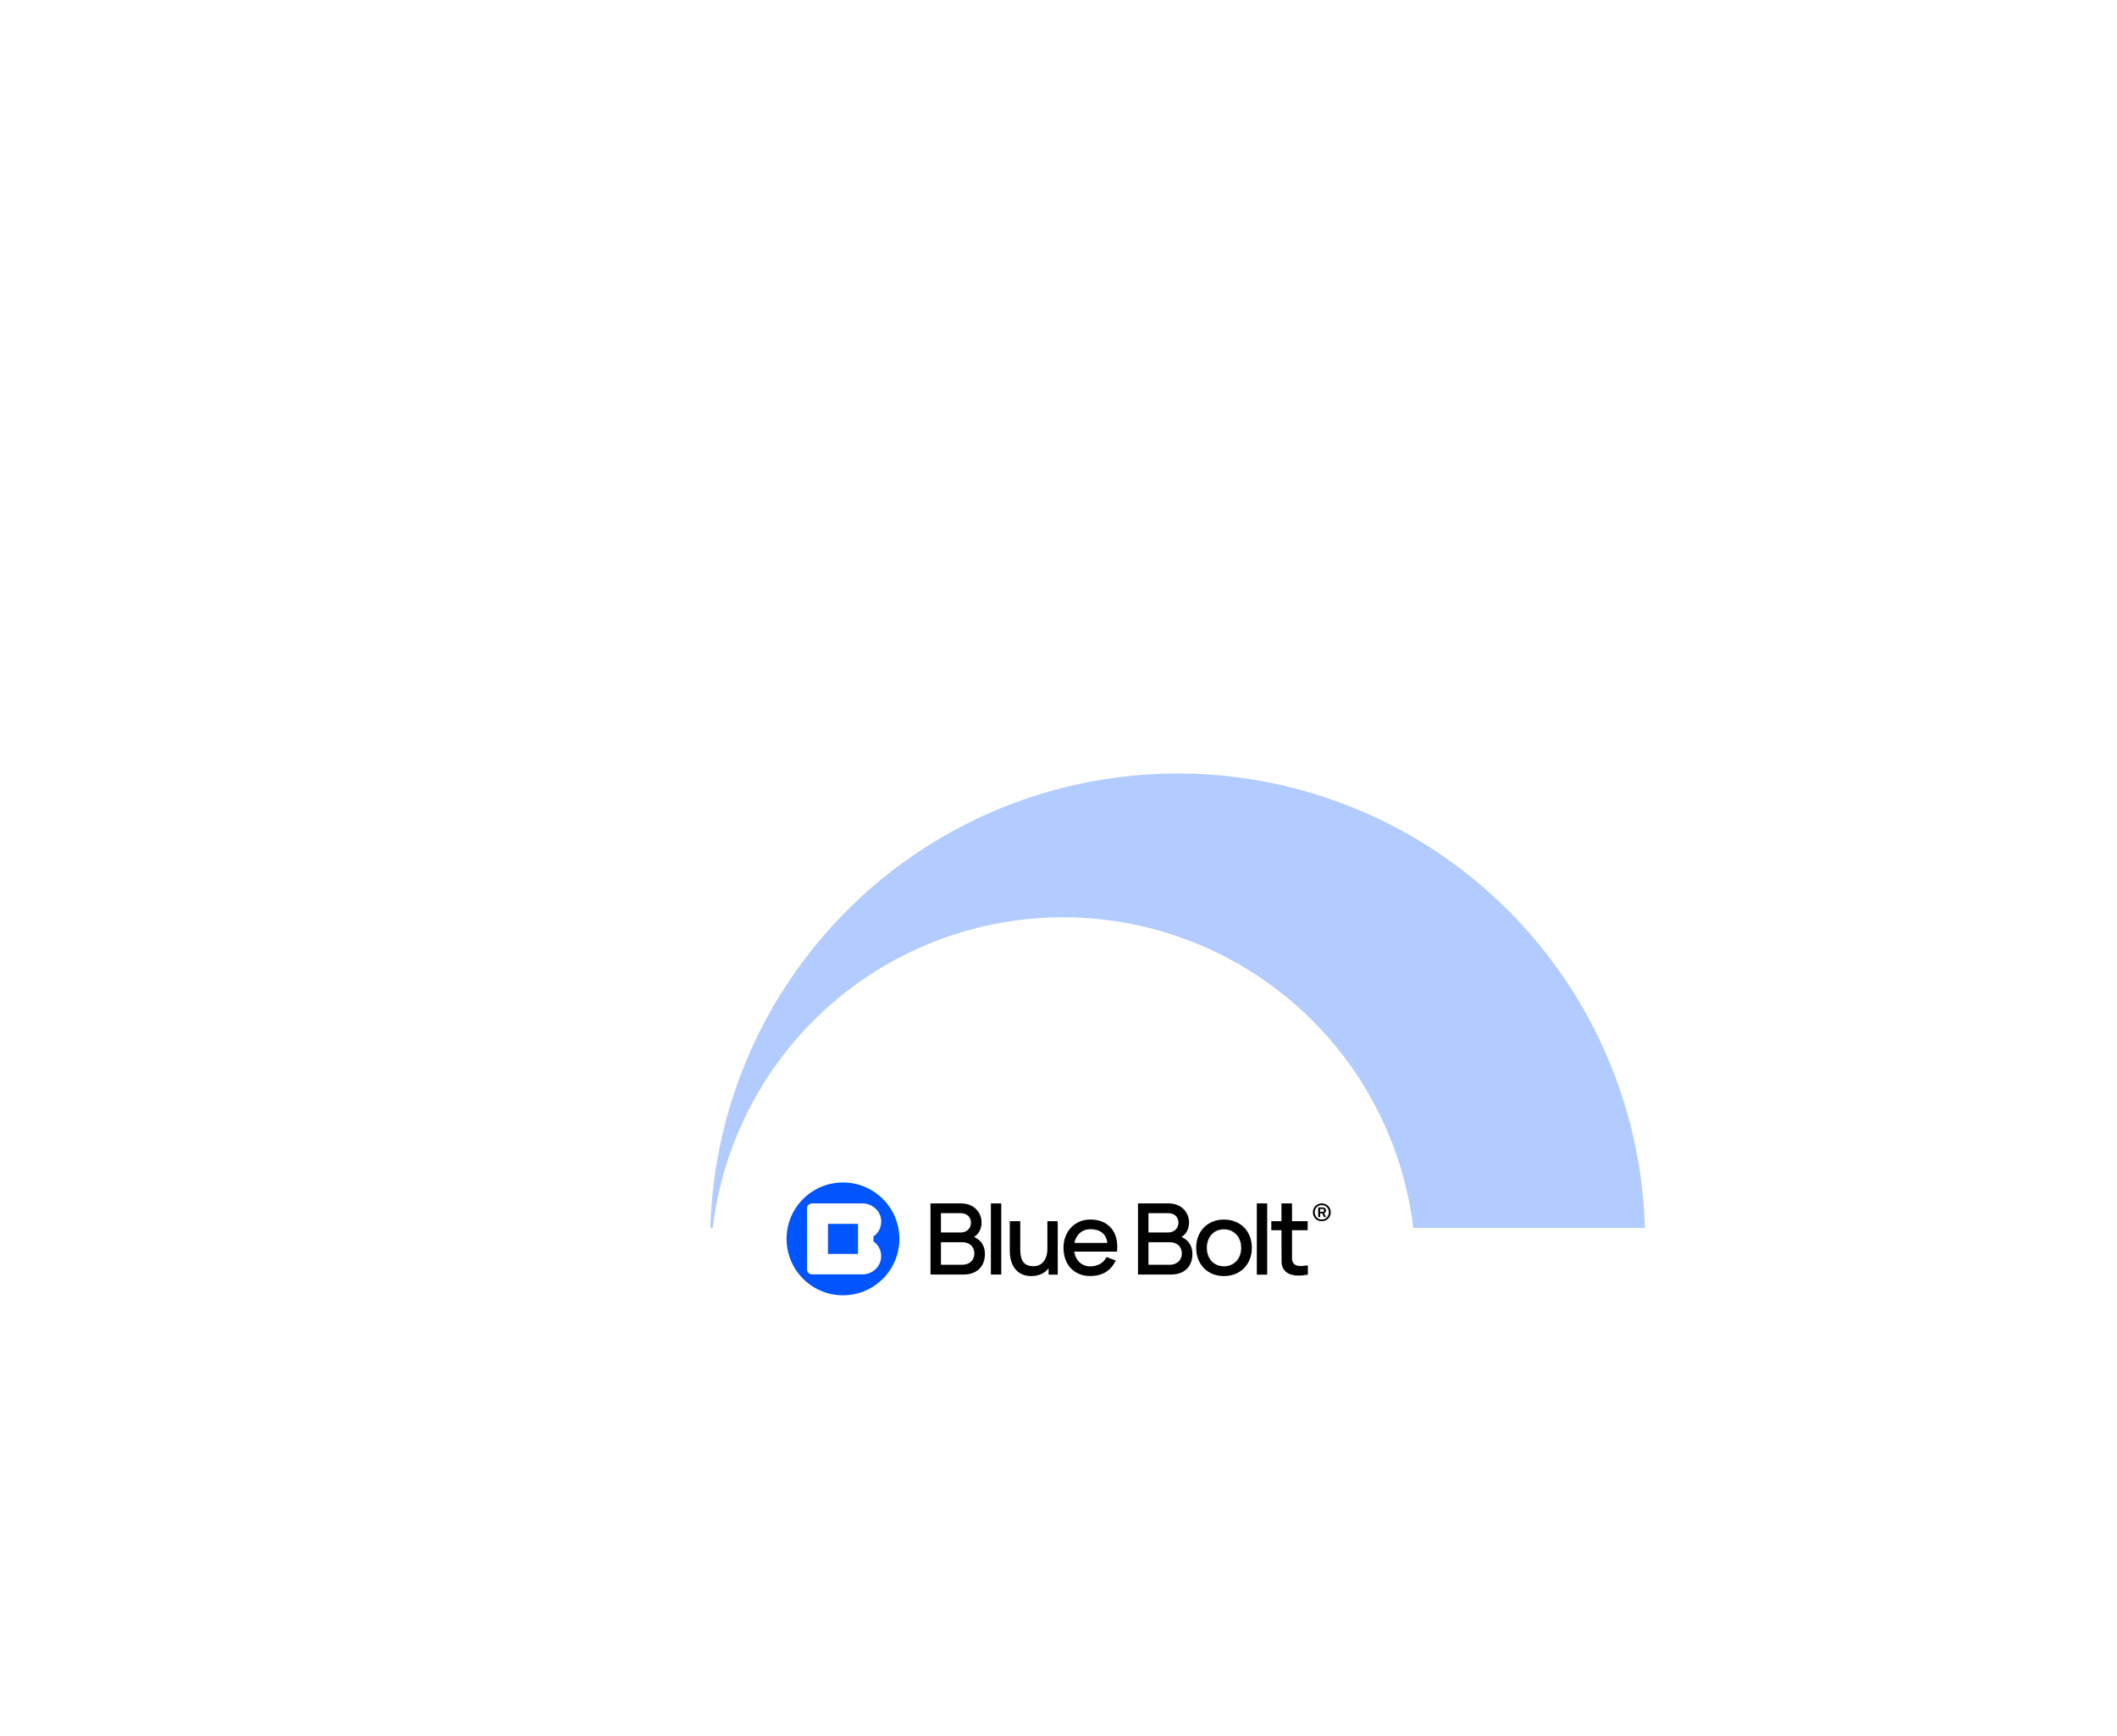 <svg width="350" height="287" viewBox="0 0 350 287" fill="none" xmlns="http://www.w3.org/2000/svg">
<g clip-path="url(#clip0_1830_2203)">
<g opacity="0.3" filter="url(#filter0_f_1830_2203)">
<circle cx="194.693" cy="205.151" r="77.282" fill="#0055FF"/>
</g>
</g>
<g filter="url(#filter1_d_1830_2203)">
<circle cx="175.743" cy="207.008" r="58.333" fill="white"/>
</g>
<g clip-path="url(#clip1_1830_2203)">
<path d="M139.367 195.49C134.216 195.49 130.042 199.665 130.042 204.815C130.042 209.966 134.216 214.14 139.367 214.14C144.517 214.14 148.692 209.966 148.692 204.815C148.692 199.665 144.52 195.49 139.367 195.49ZM145.681 207.819C145.608 209.437 144.211 210.684 142.59 210.684H134.255C133.795 210.684 133.42 210.311 133.42 209.849V199.784C133.42 199.324 133.793 198.949 134.255 198.949H142.592C144.218 198.949 145.62 200.2 145.691 201.824C145.737 202.902 145.216 203.861 144.403 204.428V205.219C145.214 205.786 145.73 206.743 145.683 207.816L145.681 207.819Z" fill="#0055FF"/>
<path d="M141.851 202.331H136.881V207.303H141.851V202.331Z" fill="#0055FF"/>
<path d="M209.502 198.952H207.788V210.73H209.502V198.952Z" fill="black"/>
<path d="M161.035 204.494C161.809 204.024 162.279 203.167 162.279 202.109C162.279 200.395 160.987 198.949 158.869 198.949H153.838V210.711H159.307C161.391 210.711 162.837 209.484 162.837 207.283C162.837 206.225 162.384 205.083 161.038 204.494H161.035ZM155.566 200.563H158.85C160.025 200.563 160.529 201.386 160.529 202.126C160.529 203.133 159.789 203.756 158.85 203.756H155.566V200.565V200.563ZM159.035 209.099H155.566V205.37H159.12C160.295 205.37 161.087 206.093 161.087 207.252C161.087 208.242 160.398 209.099 159.037 209.099H159.035Z" fill="black"/>
<path d="M195.341 204.494C196.113 204.024 196.585 203.167 196.585 202.109C196.585 200.395 195.292 198.949 193.175 198.949H188.144V210.711H193.613C195.696 210.711 197.142 209.501 197.142 207.283C197.142 206.242 196.69 205.1 195.344 204.494H195.341ZM189.874 200.563H193.158C194.333 200.563 194.837 201.386 194.837 202.126C194.837 203.133 194.063 203.756 193.124 203.756H189.872V200.565L189.874 200.563ZM193.343 209.099H189.874V205.37H193.428C194.587 205.37 195.395 206.076 195.395 207.235C195.395 208.208 194.706 209.099 193.345 209.099H193.343Z" fill="black"/>
<path d="M165.538 198.952H163.824V210.713H165.538V198.952Z" fill="black"/>
<path d="M214.701 209.284C213.995 209.199 213.608 208.746 213.608 208.023V203.387H216.195V201.892H213.608V198.952H211.86V201.892H210.181V203.387H211.86L211.877 208.527C211.877 210.107 213.036 210.879 214.564 210.879C215.102 210.896 215.657 210.827 216.227 210.728V209.199C215.623 209.284 215.117 209.316 214.698 209.284H214.701Z" fill="black"/>
<path d="M180.263 201.614C177.727 201.614 175.826 203.547 175.826 206.285C175.826 209.191 177.693 210.956 180.229 210.956C182.179 210.956 183.64 210.141 184.462 208.386L182.941 207.821C182.454 208.795 181.463 209.359 180.246 209.359C178.922 209.359 177.839 208.476 177.605 206.923H184.681C184.698 206.704 184.715 206.285 184.715 206.066C184.715 203.345 182.985 201.614 180.263 201.614ZM177.635 205.48C177.922 204.022 178.988 203.211 180.278 203.211C181.831 203.211 182.904 203.961 183.075 205.48H177.635Z" fill="black"/>
<path d="M202.348 201.622C199.644 201.622 197.763 203.554 197.763 206.293C197.763 209.031 199.644 210.964 202.348 210.964C205.053 210.964 206.968 209.031 206.968 206.293C206.968 203.554 205.087 201.622 202.348 201.622ZM202.348 209.35C200.669 209.35 199.525 208.089 199.525 206.293C199.525 204.496 200.667 203.235 202.348 203.235C204.03 203.235 205.204 204.496 205.204 206.293C205.204 208.089 204.045 209.35 202.348 209.35Z" fill="black"/>
<path d="M173.164 206.561C173.164 207.821 172.526 209.333 170.878 209.333C169.23 209.333 168.678 208.342 168.678 206.578V201.89H166.947V206.797C166.947 209.082 168.04 210.964 170.491 210.964C171.784 210.964 172.794 210.46 173.363 209.654V210.73H174.875V201.892H173.161V206.563L173.164 206.561Z" fill="black"/>
<path d="M217.058 200.422C217.058 199.599 217.688 198.952 218.533 198.952C219.377 198.952 220.01 199.599 220.01 200.422C220.01 201.245 219.38 201.892 218.533 201.892C217.686 201.892 217.058 201.249 217.058 200.422ZM218.53 201.617C219.197 201.617 219.694 201.103 219.694 200.417C219.694 199.731 219.195 199.229 218.53 199.229C217.866 199.229 217.367 199.731 217.367 200.417C217.367 201.103 217.868 201.617 218.53 201.617ZM217.941 199.616H218.698C219.027 199.616 219.231 199.816 219.231 200.103C219.231 200.327 219.114 200.495 218.91 200.561L219.231 201.208H218.905L218.603 200.592H218.255V201.208H217.941V199.616ZM218.679 200.342C218.82 200.342 218.915 200.244 218.915 200.103C218.915 199.962 218.82 199.867 218.679 199.867H218.255V200.342H218.679Z" fill="black"/>
</g>
<defs>
<filter id="filter0_f_1830_2203" x="-4.458" y="6" width="398.301" height="398.302" filterUnits="userSpaceOnUse" color-interpolation-filters="sRGB">
<feFlood flood-opacity="0" result="BackgroundImageFix"/>
<feBlend mode="normal" in="SourceGraphic" in2="BackgroundImageFix" result="shape"/>
<feGaussianBlur stdDeviation="60.934" result="effect1_foregroundBlur_1830_2203"/>
</filter>
<filter id="filter1_d_1830_2203" x="99.575" y="133.813" width="152.336" height="152.335" filterUnits="userSpaceOnUse" color-interpolation-filters="sRGB">
<feFlood flood-opacity="0" result="BackgroundImageFix"/>
<feColorMatrix in="SourceAlpha" type="matrix" values="0 0 0 0 0 0 0 0 0 0 0 0 0 0 0 0 0 0 127 0" result="hardAlpha"/>
<feOffset dy="2.972"/>
<feGaussianBlur stdDeviation="8.917"/>
<feComposite in2="hardAlpha" operator="out"/>
<feColorMatrix type="matrix" values="0 0 0 0 0 0 0 0 0 0 0 0 0 0 0 0 0 0 0.11 0"/>
<feBlend mode="normal" in2="BackgroundImageFix" result="effect1_dropShadow_1830_2203"/>
<feBlend mode="normal" in="SourceGraphic" in2="effect1_dropShadow_1830_2203" result="shape"/>
</filter>
<clipPath id="clip0_1830_2203">
<rect width="350" height="203" rx="14.862" fill="white"/>
</clipPath>
<clipPath id="clip1_1830_2203">
<rect width="89.965" height="18.652" fill="white" transform="translate(130.042 195.49)"/>
</clipPath>
</defs>
</svg>
